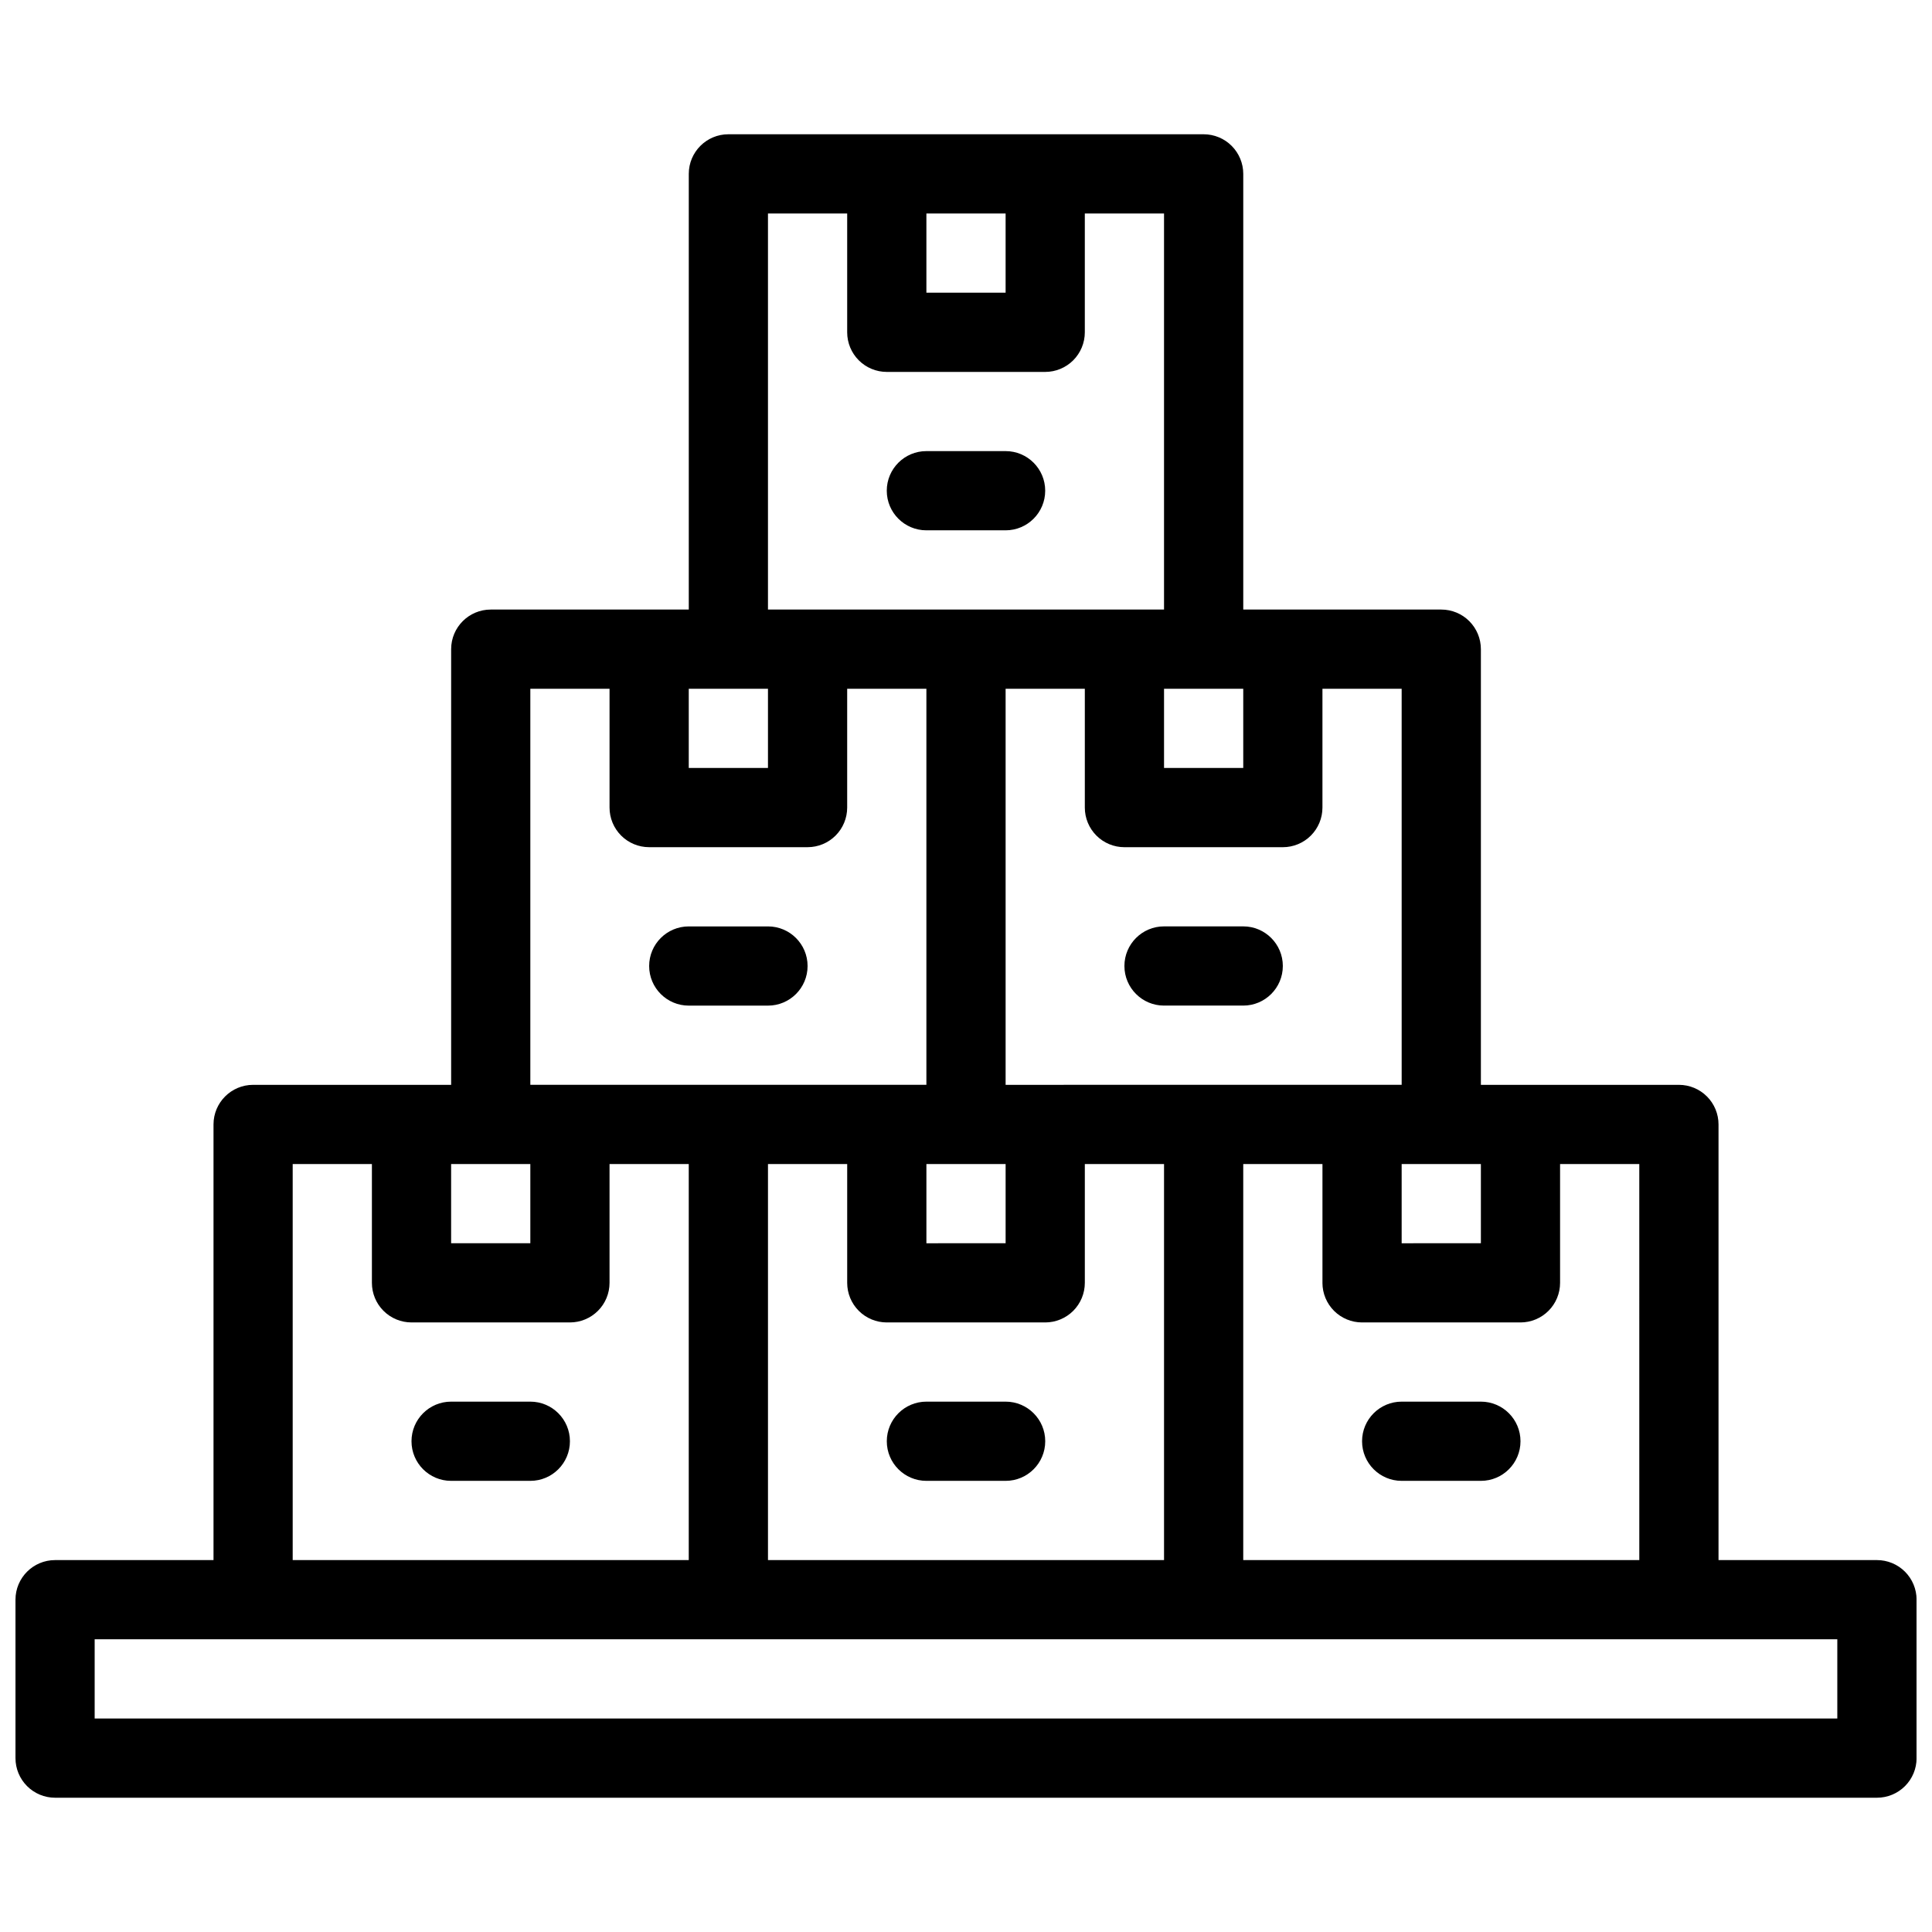 <?xml version="1.0" encoding="UTF-8"?>
<!-- Uploaded to: SVG Repo, www.svgrepo.com, Generator: SVG Repo Mixer Tools -->
<svg width="800px" height="800px" version="1.1" viewBox="144 144 512 512" xmlns="http://www.w3.org/2000/svg">
 <defs>
  <clipPath id="a">
   <path d="m148.09 179h503.81v442h-503.81z"/>
  </clipPath>
 </defs>
 <g clip-path="url(#a)">
  <path d="m641.41 557.44h-41.984v-115.45c0-2.785-1.105-5.457-3.074-7.422-1.969-1.969-4.637-3.074-7.422-3.074h-52.48v-115.46c0-2.785-1.105-5.453-3.074-7.422-1.965-1.969-4.637-3.074-7.422-3.074h-52.477v-115.46c0-2.785-1.109-5.453-3.074-7.422-1.969-1.969-4.641-3.074-7.422-3.074h-125.95c-5.797 0-10.496 4.699-10.496 10.496v115.46h-52.48c-5.797 0-10.496 4.699-10.496 10.496v115.46h-52.48c-5.797 0-10.496 4.699-10.496 10.496v115.45h-41.984c-5.797 0-10.496 4.699-10.496 10.496v41.984c0 2.785 1.105 5.453 3.074 7.422s4.637 3.074 7.422 3.074h482.82c2.785 0 5.453-1.105 7.422-3.074s3.074-4.637 3.074-7.422v-41.984c0-2.781-1.105-5.453-3.074-7.422s-4.637-3.074-7.422-3.074zm-62.977 0h-104.96v-104.96h20.992v31.488l-0.004-0.004c0 2.785 1.109 5.457 3.074 7.422 1.969 1.969 4.641 3.074 7.422 3.074h41.984c2.785 0 5.453-1.105 7.422-3.074 1.969-1.965 3.074-4.637 3.074-7.422v-31.484h20.992zm-230.91 0v-104.96h20.992v31.488-0.004c0 2.785 1.105 5.457 3.074 7.422 1.969 1.969 4.637 3.074 7.422 3.074h41.984c2.781 0 5.453-1.105 7.422-3.074 1.965-1.965 3.074-4.637 3.074-7.422v-31.484h20.992v104.96zm62.977-104.96v20.992l-20.992 0.004v-20.992zm125.95 0v20.992l-20.996 0.004v-20.992zm-20.992-20.992-104.96 0.004v-104.96h20.992v31.488c0 2.781 1.105 5.453 3.074 7.422 1.965 1.969 4.637 3.074 7.422 3.074h41.984-0.004c2.785 0 5.457-1.105 7.422-3.074 1.969-1.969 3.074-4.641 3.074-7.422v-31.488h20.992zm-41.984-104.96v20.992h-20.992v-20.992zm-62.977-125.95v20.992h-20.992v-20.992zm-62.977 0h20.992v31.488c0 2.785 1.105 5.453 3.074 7.422s4.637 3.074 7.422 3.074h41.984c2.781 0 5.453-1.105 7.422-3.074 1.965-1.969 3.074-4.637 3.074-7.422v-31.488h20.992v104.96h-104.96zm0 125.95v20.992h-20.992v-20.992zm-62.977 0h20.992v31.488c0 2.781 1.105 5.453 3.074 7.422s4.637 3.074 7.422 3.074h41.984c2.781 0 5.453-1.105 7.422-3.074s3.074-4.641 3.074-7.422v-31.488h20.992v104.96h-104.96zm0 125.95v20.992h-20.992v-20.992zm-62.977 0h20.992v31.488-0.004c0 2.785 1.105 5.457 3.074 7.422 1.969 1.969 4.637 3.074 7.422 3.074h41.984c2.781 0 5.453-1.105 7.422-3.074 1.969-1.965 3.074-4.637 3.074-7.422v-31.484h20.992v104.96h-104.96zm409.34 146.94h-461.82v-20.992h461.82z"/>
 </g>
 <path d="m389.5 284.54h20.992c5.797 0 10.496-4.699 10.496-10.496s-4.699-10.496-10.496-10.496h-20.992c-5.797 0-10.496 4.699-10.496 10.496s4.699 10.496 10.496 10.496z"/>
 <path d="m326.53 410.5h20.992c5.797 0 10.496-4.699 10.496-10.496s-4.699-10.496-10.496-10.496h-20.992c-5.797 0-10.496 4.699-10.496 10.496s4.699 10.496 10.496 10.496z"/>
 <path d="m473.47 389.5h-20.992c-5.797 0-10.496 4.699-10.496 10.496s4.699 10.496 10.496 10.496h20.992c5.793 0 10.492-4.699 10.492-10.496s-4.699-10.496-10.492-10.496z"/>
 <path d="m284.54 515.45h-20.992c-5.797 0-10.496 4.699-10.496 10.496s4.699 10.496 10.496 10.496h20.992c5.797 0 10.496-4.699 10.496-10.496s-4.699-10.496-10.496-10.496z"/>
 <path d="m410.5 515.45h-20.992c-5.797 0-10.496 4.699-10.496 10.496s4.699 10.496 10.496 10.496h20.992c5.797 0 10.496-4.699 10.496-10.496s-4.699-10.496-10.496-10.496z"/>
 <path d="m536.45 515.45h-20.992c-5.797 0-10.496 4.699-10.496 10.496s4.699 10.496 10.496 10.496h20.992c5.797 0 10.496-4.699 10.496-10.496s-4.699-10.496-10.496-10.496z"/>
</svg>